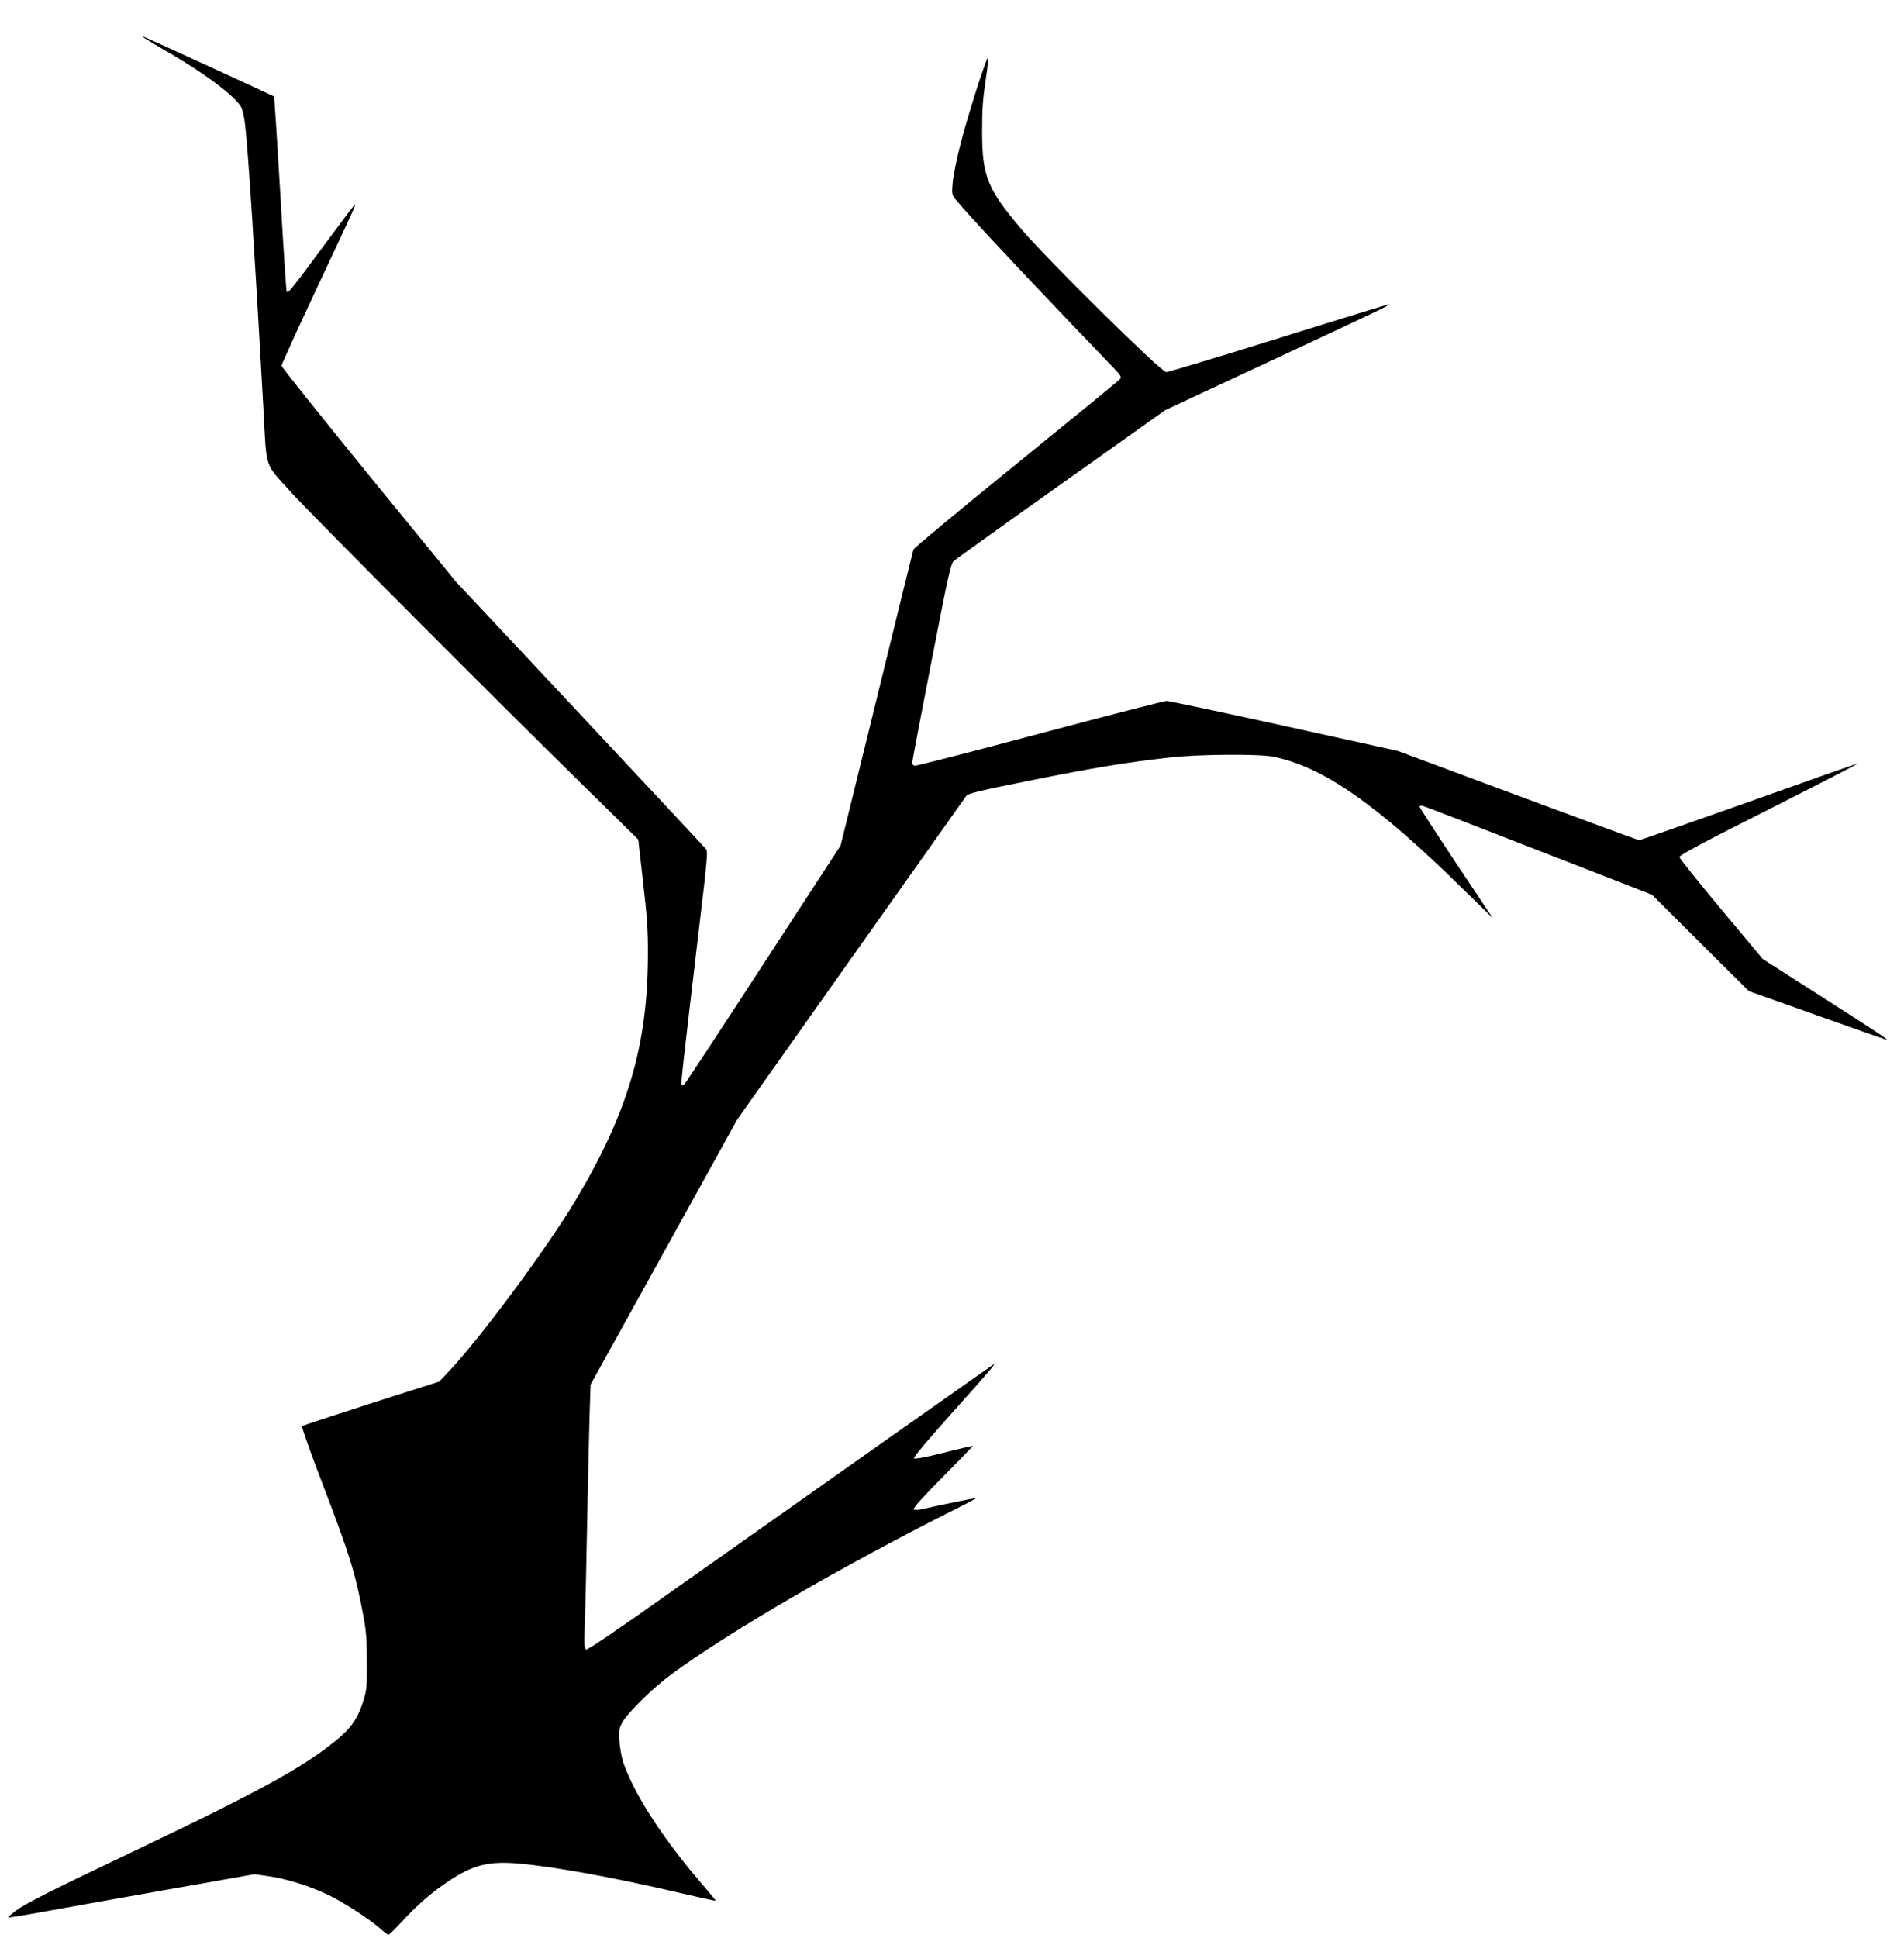 <?xml version="1.0" standalone="no"?>
<!DOCTYPE svg PUBLIC "-//W3C//DTD SVG 20010904//EN"
 "http://www.w3.org/TR/2001/REC-SVG-20010904/DTD/svg10.dtd">
<svg version="1.0" xmlns="http://www.w3.org/2000/svg"
 width="1258pt" height="1280pt" viewBox="0 0 1258 1280"
 preserveAspectRatio="xMidYMid meet">
<g transform="translate(0,1280) scale(0.1,-0.1)"
fill="#000000" stroke="none">
<path d="M955 12548 c11 -8 70 -43 130 -78 258 -147 472 -307 510 -380 8 -15
19 -65 24 -111 20 -162 65 -864 121 -1873 23 -419 2 -357 187 -562 127 -140
1297 -1314 1909 -1915 l381 -374 32 -283 c27 -231 33 -319 32 -480 -1 -596
-134 -1046 -479 -1622 -191 -320 -638 -922 -847 -1140 l-53 -56 -448 -143
c-247 -79 -453 -147 -458 -151 -5 -5 56 -176 137 -387 178 -464 216 -588 268
-868 18 -95 23 -158 23 -300 1 -161 -1 -188 -22 -255 -43 -139 -91 -200 -245
-316 -209 -158 -526 -327 -1277 -684 -540 -257 -712 -344 -777 -392 -29 -23
-52 -42 -50 -44 2 -2 102 14 223 36 120 22 486 87 813 145 l593 105 97 -14
c120 -18 266 -64 388 -122 101 -48 272 -159 345 -223 25 -23 50 -41 55 -41 5
0 44 39 88 86 95 105 202 198 312 270 159 106 264 132 464 114 243 -22 633
-93 1084 -199 116 -27 211 -48 213 -46 2 1 -30 40 -70 87 -268 308 -462 604
-539 823 -11 33 -23 96 -26 140 -5 71 -3 86 17 125 30 59 201 228 320 316 382
283 1145 726 1898 1103 67 34 122 63 122 65 0 3 -221 -41 -360 -73 -28 -6 -49
-6 -54 -1 -6 6 66 86 194 215 112 113 201 205 197 205 -4 0 -91 -21 -193 -46
-117 -30 -189 -43 -195 -37 -6 6 87 116 253 302 255 285 297 334 267 315 -13
-8 -1057 -744 -2178 -1536 -308 -219 -499 -347 -508 -344 -13 5 -14 32 -9 184
4 97 11 407 16 687 5 281 13 593 16 695 l6 184 485 876 484 875 750 1060 c413
583 757 1068 764 1079 11 15 95 35 430 102 413 83 620 117 910 150 186 22 588
25 685 6 329 -65 684 -312 1259 -877 l194 -190 -242 363 c-132 199 -241 367
-241 373 0 7 10 9 23 5 12 -3 357 -136 767 -296 l745 -290 320 -319 320 -318
445 -158 c245 -87 452 -160 460 -162 31 -9 -33 33 -419 280 l-394 252 -275
329 c-151 181 -275 336 -276 345 -1 12 165 100 599 319 330 167 591 301 580
299 -11 -2 -338 -117 -727 -256 -390 -138 -712 -251 -718 -251 -5 0 -366 133
-802 295 l-793 295 -749 165 c-413 91 -763 165 -778 165 -16 0 -392 -97 -836
-215 -444 -119 -816 -214 -827 -213 -14 2 -19 10 -17 27 1 12 58 312 127 665
111 571 127 643 147 661 13 11 332 240 710 508 l687 488 703 328 c706 329 791
370 774 371 -5 0 -335 -101 -734 -226 -398 -124 -730 -224 -737 -222 -42 9
-778 736 -951 938 -230 269 -265 356 -265 648 0 161 3 204 27 369 9 56 14 110
12 119 -5 26 -144 -410 -188 -591 -22 -88 -43 -194 -46 -235 -6 -72 -5 -77 22
-110 67 -83 390 -430 773 -830 124 -129 247 -258 275 -287 42 -44 47 -54 36
-67 -7 -9 -315 -261 -686 -562 -370 -300 -676 -554 -679 -564 -3 -10 -113
-454 -243 -987 l-238 -968 -508 -780 c-279 -429 -514 -786 -522 -794 -7 -8
-17 -12 -20 -8 -7 6 4 99 120 1082 44 363 53 462 43 474 -7 9 -382 410 -834
893 l-822 877 -576 705 c-316 388 -575 712 -575 720 0 8 104 237 231 508 259
551 264 562 251 554 -5 -3 -100 -129 -211 -280 -201 -272 -226 -304 -237 -293
-3 3 -22 293 -42 645 -21 352 -39 642 -42 645 -6 5 -839 387 -860 394 -8 3 -6
-1 5 -9z"/>
</g>
</svg>

